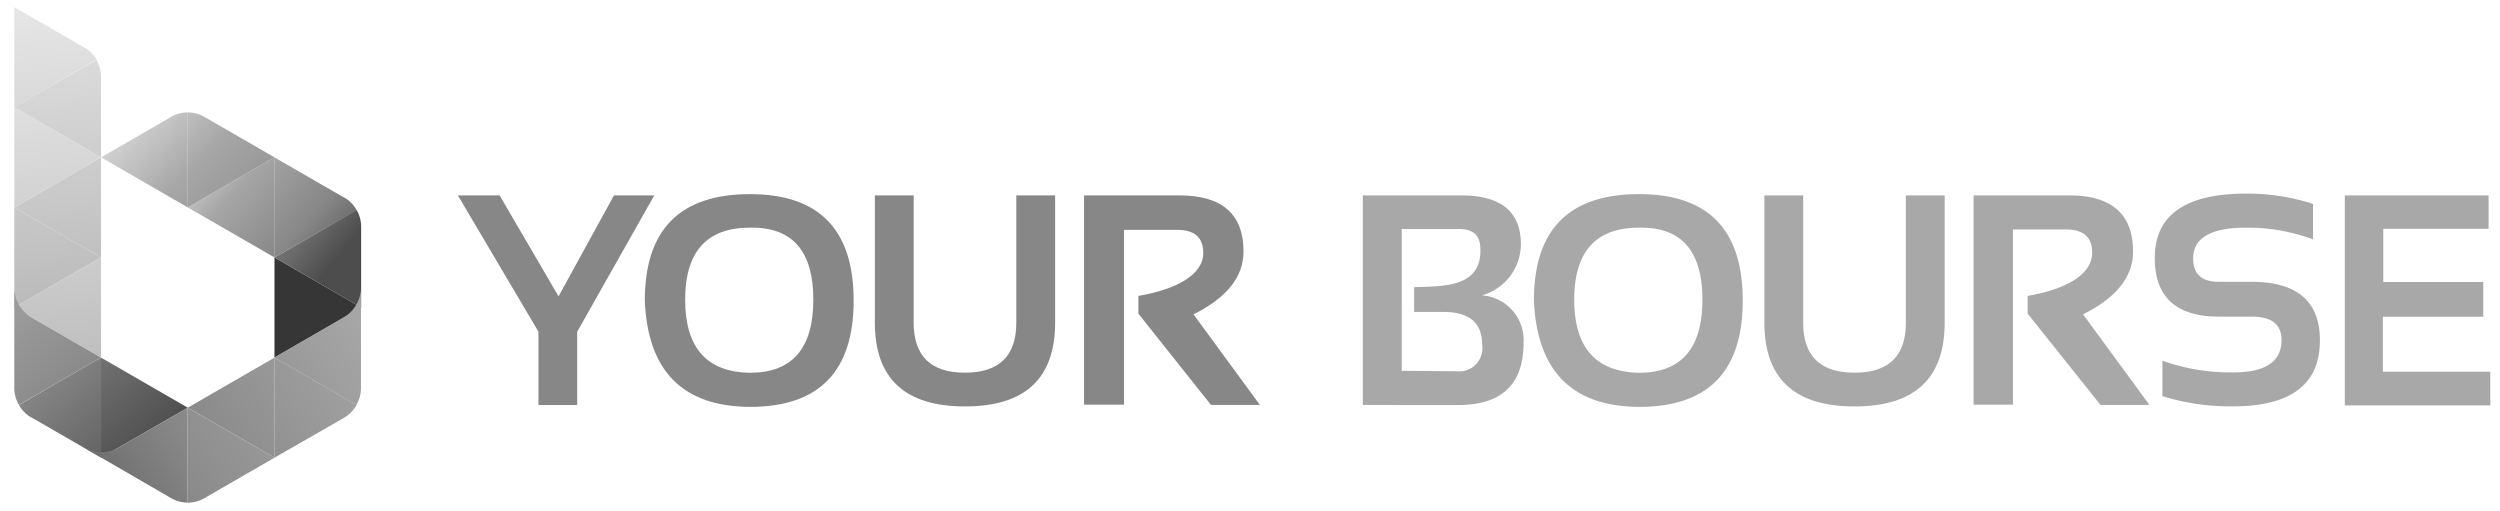 <svg xmlns="http://www.w3.org/2000/svg" width="274" height="56" fill="none" viewBox="0 0 274 56"><path fill="url(#a)" d="m18.462 12.98.262-.155-.262.155Z"/><path fill="url(#b)" d="M3.15 45.585c.173.119.355.223.545.31l-.544-.31Z"/><path fill="url(#c)" d="m11.07 28.214-9.503 5.49V22.735l9.502 5.479Z"/><path fill="url(#d)" d="m1.567 22.735 9.502-5.49v10.969l-9.502-5.479Z"/><path fill="url(#e)" d="m1.567 33.704 9.502-5.49v10.978l-9.502-5.488Z"/><path fill="url(#f)" d="m9.543 5.383-.777-.447-7.2-4.148v10.968l2.575-1.516 6.442-3.72a3.72 3.72 0 0 0-1.04-1.137Z"/><path fill="url(#g)" d="m11.07 17.245-9.503 5.49V11.757l9.502 5.488Z"/><path fill="url(#h)" d="M10.573 6.558 4.141 10.24l-2.574 1.516 9.502 5.49V8.384a3.692 3.692 0 0 0-.496-1.827Z"/><path fill="url(#i)" d="m18.82 54.63-.368-.214c.119.078.242.15.369.214Z"/><path fill="url(#j)" d="m37.727 45.75.243-.136-.243.136Z"/><path fill="#363636" d="m39.583 33.704-9.5 5.488V28.213l9.5 5.49Z"/><path fill="url(#k)" d="m18.725 12.825-.263.155-7.383 4.265 9.501 5.49V12.32a3.691 3.691 0 0 0-1.855.505Z"/><path fill="url(#l)" d="m38.058 21.85-.797-.456-7.19-4.149v10.969l2.575-1.458 6.441-3.72a3.741 3.741 0 0 0-1.03-1.186Z"/><path fill="url(#m)" d="m20.58 22.735 9.503-5.49v10.969l-9.502-5.479Z"/><path fill="url(#n)" d="m22.699 12.98-.263-.145a3.692 3.692 0 0 0-1.855-.515v10.415l9.501-5.49L22.7 12.98Z"/><path fill="url(#o)" d="m39.087 23.017-6.44 3.74-2.566 1.457 9.502 5.49v-8.89a3.692 3.692 0 0 0-.495-1.797Z"/><path fill="url(#p)" d="m8.494 40.669-6.422 3.72c.268.473.637.88 1.079 1.196l.544.31 7.374 4.256V39.19l-2.575 1.48Z"/><path fill="url(#q)" d="m20.58 44.68-9.51 5.48V39.193l9.51 5.489Z"/><path fill="url(#r)" d="M3.296 34.704a3.886 3.886 0 0 1-1.73-3.216v11.056c.006.646.18 1.279.506 1.836l6.422-3.711 2.565-1.477-7.763-4.488Z"/><path fill="url(#s)" d="m39.078 44.38-6.442-3.72-2.555-1.468v10.969l7.559-4.333a3.78 3.78 0 0 0 1.438-1.448Z"/><path fill="url(#t)" d="m20.58 44.68 9.503-5.488V50.16l-9.502-5.48Z"/><path fill="url(#u)" d="M20.58 44.681v10.415a3.691 3.691 0 0 0 1.768-.466l.369-.214 7.374-4.255-9.511-5.48Z"/><path fill="url(#v)" d="M12.74 49.199a3.886 3.886 0 0 1-3.614-.185l9.317 5.402.369.214a3.692 3.692 0 0 0 1.758.456V44.681L12.74 49.2Z"/><path fill="url(#w)" d="m37.64 34.81-7.578 4.372 2.555 1.477 6.441 3.72c.328-.56.502-1.196.505-1.845V31.682a3.887 3.887 0 0 1-1.923 3.128Z"/><path fill="#878787" d="M50.182 21.414h4.576l6.46 11.065 6.073-11.065h4.42L63.26 36.356v8.034h-4.245v-8.034l-8.832-14.942Zm20.49 11.522c0-7.773 3.844-11.659 11.532-11.659 7.572 0 11.357 3.886 11.357 11.659 0 7.772-3.785 11.658-11.357 11.658-7.377-.032-11.221-3.918-11.532-11.658Zm11.532 7.918c4.625 0 6.937-2.672 6.937-8.015 0-5.344-2.312-7.974-6.937-7.89-4.741 0-7.111 2.63-7.111 7.89 0 5.259 2.354 7.93 7.063 8.015h.048Zm13.679-5.499V21.414h4.255v13.941c0 3.66 1.875 5.49 5.625 5.49s5.625-1.83 5.625-5.49V21.414h4.255v13.941c0 6.127-3.293 9.19-9.88 9.19-6.587 0-9.88-3.063-9.88-9.19Zm22.928 8.996V21.414h10.444c4.69 0 7.034 2.05 7.034 6.15 0 2.771-1.826 5.067-5.479 6.887l7.277 9.93h-5.363l-7.957-10.007V32.43c4.061-.69 7.111-2.274 7.111-4.702 0-1.69-.952-2.536-2.856-2.536h-5.829V44.35h-4.382Z"/><path fill="#A8A8A8" d="M149.366 44.38V21.415h10.764c4.372 0 6.558 1.784 6.558 5.353a5.846 5.846 0 0 1-4.274 5.605 4.907 4.907 0 0 1 4.566 5.217c0 4.534-2.393 6.801-7.18 6.801l-10.434-.01Zm10.249-3.691a2.54 2.54 0 0 0 2.828-2.915c0-2.39-1.409-3.585-4.227-3.585h-3.225v-2.72c3.42-.097 7.539 0 7.248-4.43-.088-1.283-.797-1.943-2.381-1.943h-6.227V40.64l5.984.049Zm8.501-7.753c0-7.773 3.844-11.659 11.532-11.659 7.571 0 11.357 3.886 11.357 11.659 0 7.772-3.786 11.658-11.357 11.658-7.345-.032-11.189-3.918-11.532-11.658Zm11.532 7.918c4.624 0 6.937-2.672 6.937-8.015 0-5.344-2.313-7.974-6.937-7.89-4.741 0-7.112 2.63-7.112 7.89 0 5.259 2.371 7.93 7.112 8.015Zm13.728-5.499V21.414h4.255v13.941c0 3.66 1.875 5.49 5.625 5.49s5.625-1.83 5.625-5.49V21.414h4.256v13.941c0 6.127-3.294 9.19-9.881 9.19s-9.88-3.063-9.88-9.19Zm22.929 8.996V21.414h10.443c4.69 0 7.034 2.05 7.034 6.15 0 2.771-1.826 5.067-5.479 6.887l7.277 9.93h-5.363l-7.986-10.007V32.43c4.071-.7 7.072-2.274 7.072-4.741 0-1.69-.952-2.536-2.856-2.536h-5.829V44.35h-4.313Zm20.693-.933v-3.886a22.242 22.242 0 0 0 7.772 1.283c3.524 0 5.285-1.18 5.285-3.537 0-1.716-1.081-2.574-3.245-2.574h-3.594c-4.702 0-7.054-2.14-7.054-6.422 0-4.709 3.346-7.063 10.036-7.063 2.48-.013 4.946.367 7.306 1.127v3.886a20.777 20.777 0 0 0-7.306-1.282c-3.886 0-5.829 1.123-5.829 3.37 0 1.71.933 2.566 2.798 2.566h3.595c5 0 7.5 2.14 7.5 6.421 0 4.82-3.18 7.229-9.54 7.229a25.155 25.155 0 0 1-7.724-1.118Zm35.752-22.004v3.662h-11.542v5.83h10.959v3.808H261.16v6.023h11.775v3.692h-15.943V21.414h15.758Z"/><defs><linearGradient id="a" x1="12.968" x2="29.23" y1="12.914" y2="12.943" gradientUnits="userSpaceOnUse"><stop stop-color="#EBEBEB"/><stop offset=".25" stop-color="#C7C7C7"/><stop offset=".5" stop-color="#9C9C9C"/><stop offset=".74" stop-color="#383838"/><stop offset="1"/></linearGradient><linearGradient id="b" x1="-2.317" x2="13.979" y1="45.743" y2="45.763" gradientUnits="userSpaceOnUse"><stop stop-color="#EBEBEB"/><stop offset=".25" stop-color="#C7C7C7"/><stop offset=".5" stop-color="#9C9C9C"/><stop offset=".74" stop-color="#383838"/><stop offset="1"/></linearGradient><linearGradient id="c" x1="8.181" x2="2.906" y1="50.083" y2="-4.06" gradientUnits="userSpaceOnUse"><stop stop-color="#A6A6A6"/><stop offset="1" stop-color="#E8E8E8"/></linearGradient><linearGradient id="d" x1="9.24" x2="3.964" y1="49.977" y2="-4.157" gradientUnits="userSpaceOnUse"><stop stop-color="#A6A6A6"/><stop offset="1" stop-color="#E8E8E8"/></linearGradient><linearGradient id="e" x1="9.126" x2="3.851" y1="59.779" y2="5.645" gradientUnits="userSpaceOnUse"><stop stop-color="#A6A6A6"/><stop offset="1" stop-color="#E8E8E8"/></linearGradient><linearGradient id="f" x1="10.365" x2="5.09" y1="53.171" y2="-.971" gradientUnits="userSpaceOnUse"><stop stop-color="#A6A6A6"/><stop offset="1" stop-color="#E8E8E8"/></linearGradient><linearGradient id="g" x1="10.037" x2="4.752" y1="58.098" y2="3.955" gradientUnits="userSpaceOnUse"><stop stop-color="#A6A6A6"/><stop offset="1" stop-color="#E8E8E8"/></linearGradient><linearGradient id="h" x1="10.212" x2="4.927" y1="49.889" y2="-4.255" gradientUnits="userSpaceOnUse"><stop stop-color="#A6A6A6"/><stop offset="1" stop-color="#E8E8E8"/></linearGradient><linearGradient id="i" x1="12.948" x2="29.24" y1="54.534" y2="54.563" gradientUnits="userSpaceOnUse"><stop stop-color="#EBEBEB"/><stop offset=".25" stop-color="#C7C7C7"/><stop offset=".5" stop-color="#9C9C9C"/><stop offset=".74" stop-color="#383838"/><stop offset="1"/></linearGradient><linearGradient id="j" x1="28.229" x2="44.504" y1="45.686" y2="45.715" gradientUnits="userSpaceOnUse"><stop stop-color="#EBEBEB"/><stop offset=".25" stop-color="#C7C7C7"/><stop offset=".5" stop-color="#9C9C9C"/><stop offset=".74" stop-color="#383838"/><stop offset="1"/></linearGradient><linearGradient id="k" x1="11.42" x2="38.972" y1="10.56" y2="36.947" gradientUnits="userSpaceOnUse"><stop stop-color="#E8E8E8"/><stop offset=".33" stop-color="#A6A6A6"/><stop offset=".67" stop-color="#878787"/><stop offset="1" stop-color="#4D4D4D"/></linearGradient><linearGradient id="l" x1="20.935" x2="39.705" y1="13.957" y2="29.783" gradientUnits="userSpaceOnUse"><stop stop-color="#E8E8E8"/><stop offset=".33" stop-color="#A6A6A6"/><stop offset=".67" stop-color="#878787"/><stop offset="1" stop-color="#4D4D4D"/></linearGradient><linearGradient id="m" x1="19.792" x2="38.552" y1="15.314" y2="31.15" gradientUnits="userSpaceOnUse"><stop stop-color="#E8E8E8"/><stop offset=".33" stop-color="#A6A6A6"/><stop offset=".67" stop-color="#878787"/><stop offset="1" stop-color="#4D4D4D"/></linearGradient><linearGradient id="n" x1="13.364" x2="40.916" y1="8.529" y2="34.916" gradientUnits="userSpaceOnUse"><stop stop-color="#E8E8E8"/><stop offset=".33" stop-color="#A6A6A6"/><stop offset=".67" stop-color="#878787"/><stop offset="1" stop-color="#4D4D4D"/></linearGradient><linearGradient id="o" x1="18.532" x2="37.293" y1="12.074" y2="27.901" gradientUnits="userSpaceOnUse"><stop stop-color="#E8E8E8"/><stop offset=".33" stop-color="#A6A6A6"/><stop offset=".67" stop-color="#878787"/><stop offset="1" stop-color="#4D4D4D"/></linearGradient><linearGradient id="p" x1="-6.408" x2="17.239" y1="27.047" y2="54.017" gradientUnits="userSpaceOnUse"><stop stop-color="#A6A6A6"/><stop offset=".5" stop-color="#878787"/><stop offset="1" stop-color="#4D4D4D"/></linearGradient><linearGradient id="q" x1="-6.509" x2="17.138" y1="21.95" y2="48.92" gradientUnits="userSpaceOnUse"><stop stop-color="#A6A6A6"/><stop offset=".5" stop-color="#878787"/><stop offset="1" stop-color="#4D4D4D"/></linearGradient><linearGradient id="r" x1="-3.616" x2="20.032" y1="30.17" y2="57.15" gradientUnits="userSpaceOnUse"><stop stop-color="#A6A6A6"/><stop offset=".5" stop-color="#878787"/><stop offset="1" stop-color="#4D4D4D"/></linearGradient><linearGradient id="s" x1="41.046" x2="1.757" y1="37.938" y2="62.955" gradientUnits="userSpaceOnUse"><stop stop-color="#A6A6A6"/><stop offset=".5" stop-color="#878787"/><stop offset="1" stop-color="#4D4D4D"/></linearGradient><linearGradient id="t" x1="40.809" x2="1.52" y1="37.562" y2="62.588" gradientUnits="userSpaceOnUse"><stop stop-color="#A6A6A6"/><stop offset=".5" stop-color="#878787"/><stop offset="1" stop-color="#4D4D4D"/></linearGradient><linearGradient id="u" x1="36.621" x2="-2.667" y1="40.234" y2="65.251" gradientUnits="userSpaceOnUse"><stop stop-color="#A6A6A6"/><stop offset=".5" stop-color="#878787"/><stop offset="1" stop-color="#4D4D4D"/></linearGradient><linearGradient id="v" x1="39.878" x2=".589" y1="36.112" y2="61.129" gradientUnits="userSpaceOnUse"><stop stop-color="#A6A6A6"/><stop offset=".5" stop-color="#878787"/><stop offset="1" stop-color="#4D4D4D"/></linearGradient><linearGradient id="w" x1="40.586" x2="1.298" y1="37.219" y2="62.236" gradientUnits="userSpaceOnUse"><stop stop-color="#A6A6A6"/><stop offset=".5" stop-color="#878787"/><stop offset="1" stop-color="#4D4D4D"/></linearGradient></defs></svg>